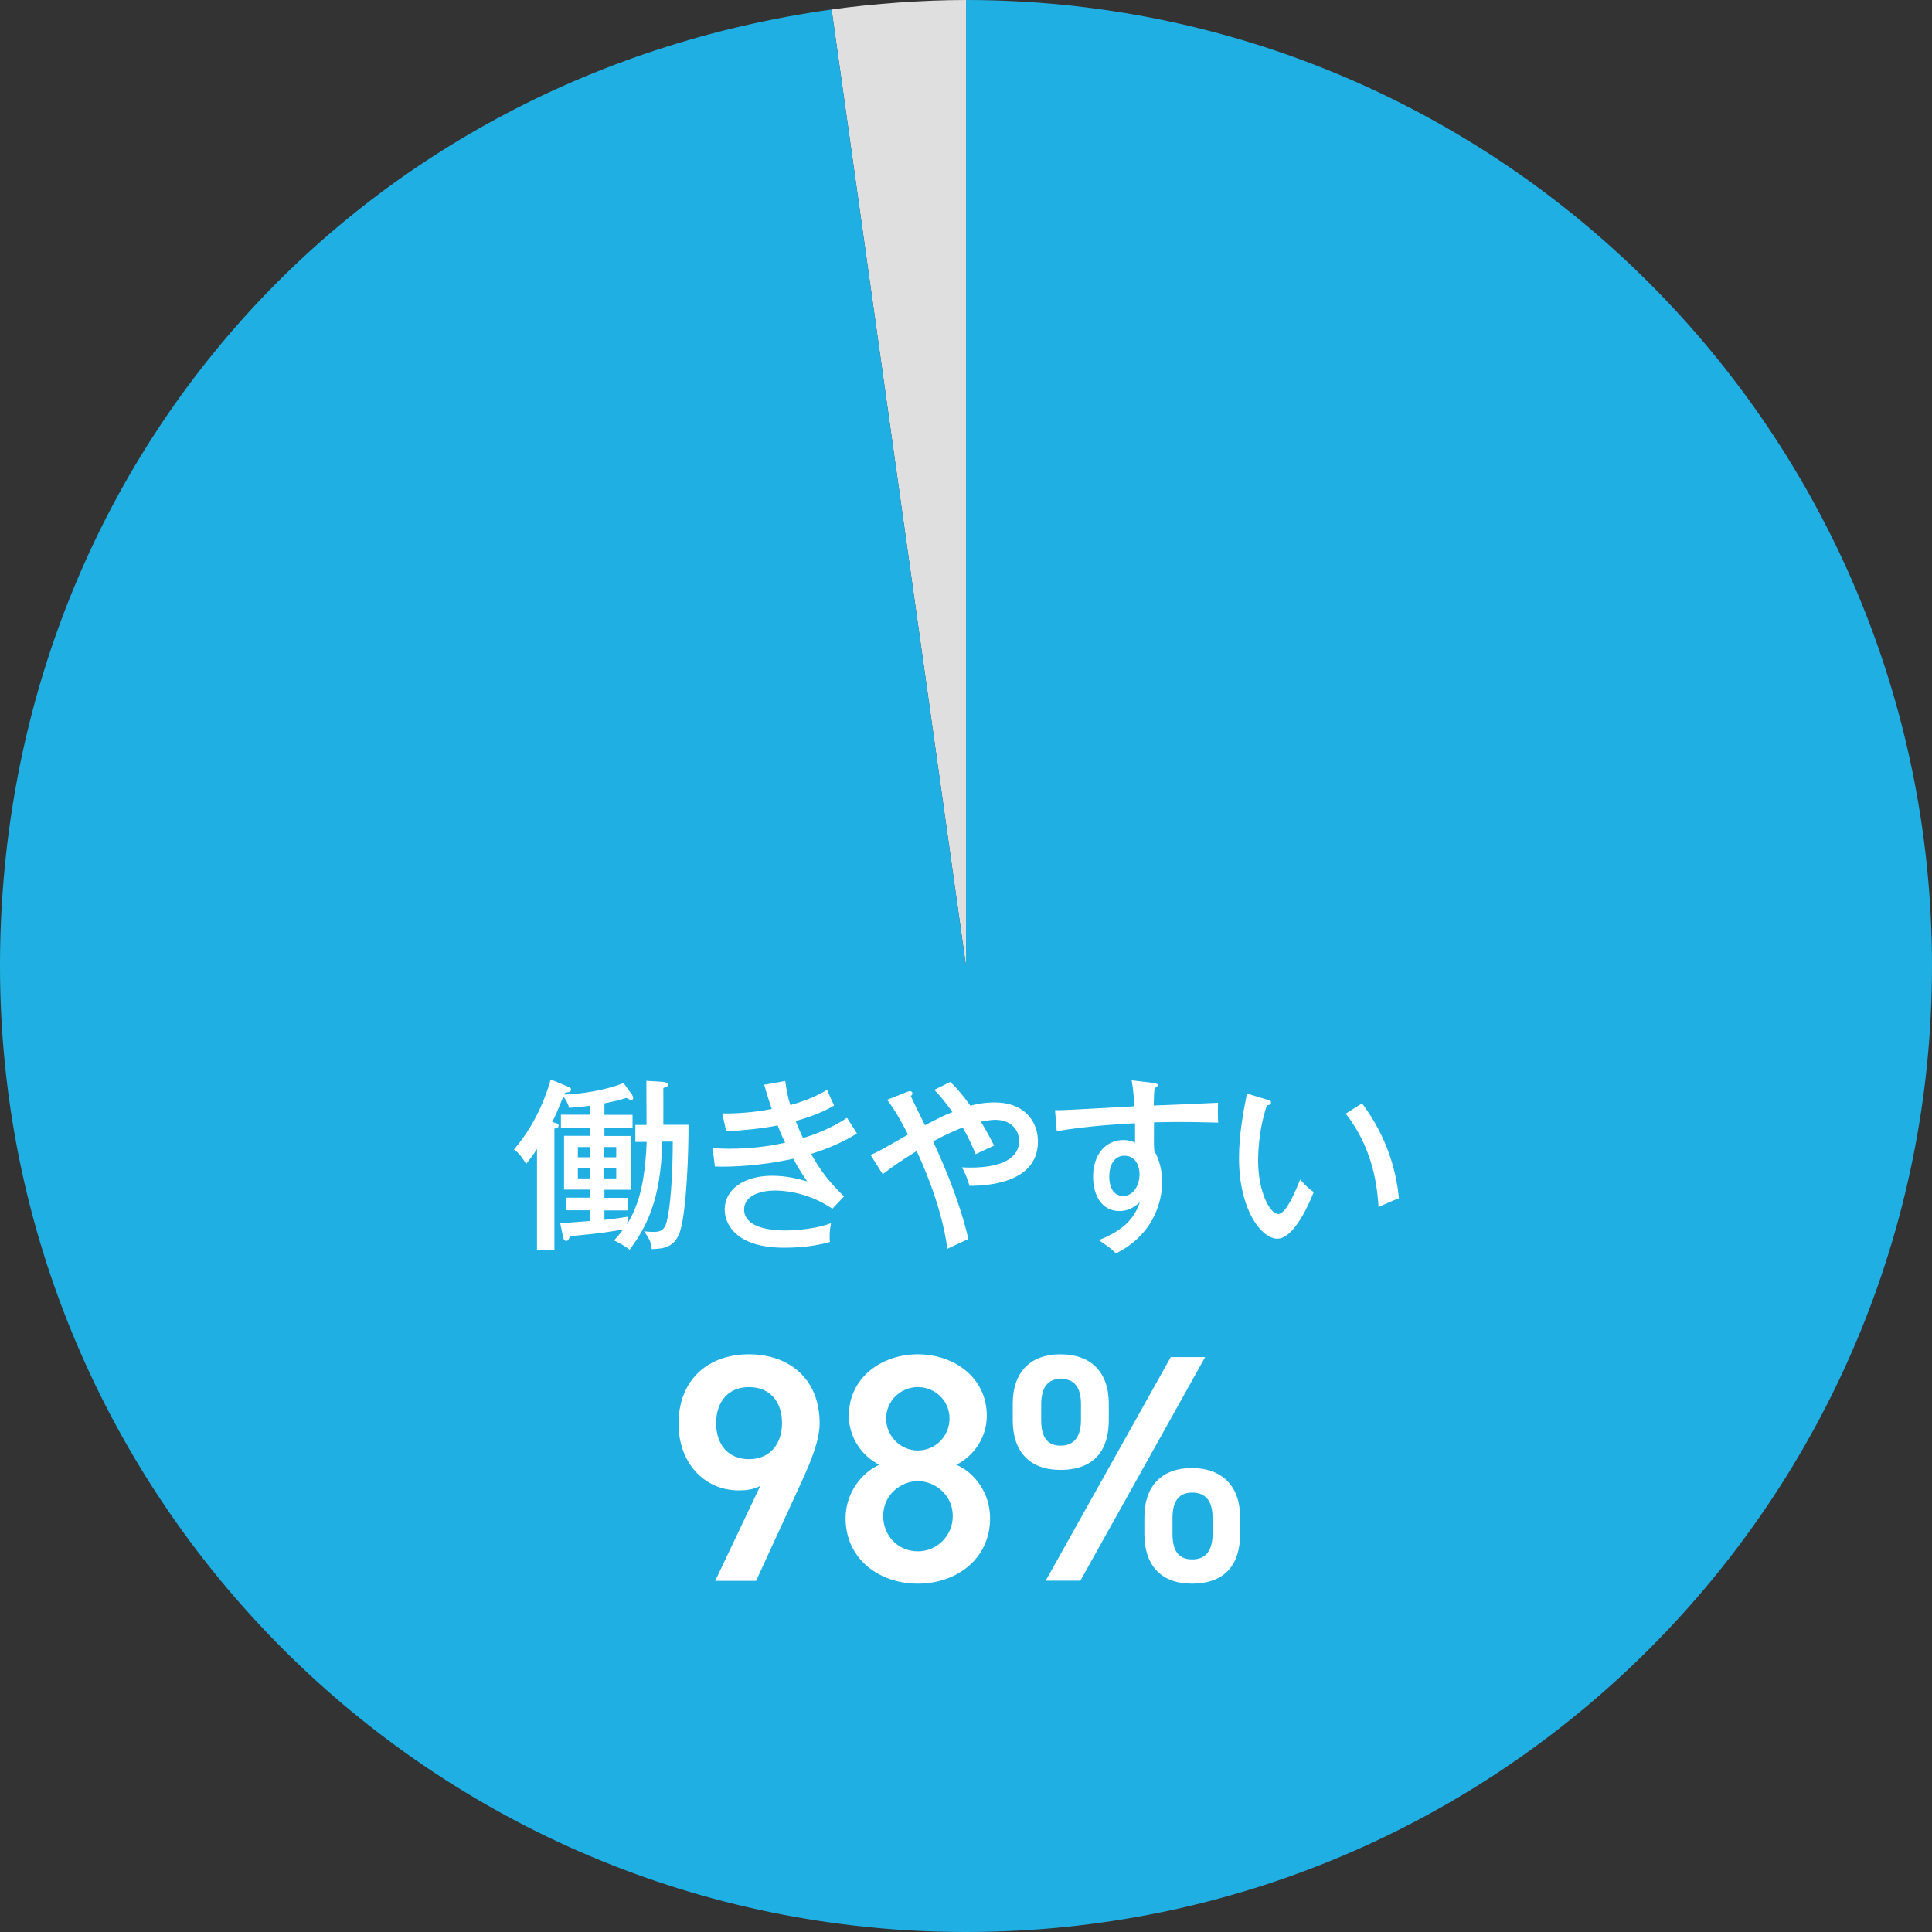 <?xml version="1.0" encoding="UTF-8"?>
<svg id="_レイヤー_2" data-name="レイヤー 2" xmlns="http://www.w3.org/2000/svg" viewBox="0 0 124.34 124.34">
  <rect x="0" y="0" width="124.34" height="124.34" fill="#333333" stroke="none"/>
  <g id="_レイヤー_1-2" data-name="レイヤー 1">
    <g>
      <g>
        <path d="m62.17,62.17L53.52.61c2.72-.38,5.91-.61,8.65-.61v62.17Z" fill="#dfdfdf" stroke-width="0"/>
        <path d="m62.17,62.17V0c34.34,0,62.17,27.83,62.17,62.17s-27.83,62.17-62.17,62.17S0,96.5,0,62.17C0,30.58,22.24,5,53.52.61l8.65,61.56Z" fill="#20afe2" stroke-width="0"/>
      </g>
      <g>
        <path d="m40.89,73.49v-1.09h.72c0-.87-.01-1.53-.01-2.84l1.09.07c.11.01.3.05.3.18,0,.11-.07.13-.3.21.01.38,0,2.03,0,2.37h1.62c.01,1.77-.12,5.36-.51,6.75-.32,1.13-1.06,1.23-1.86,1.25,0-.19-.01-.5-.49-1.15.17.02.32.04.6.04.32,0,.7,0,.86-.66.35-1.4.39-4.28.39-5.15h-.68c-.07,3.89-1.12,5.64-2.1,6.96-.12-.1-.32-.24-.56-.37-.3-.17-.36-.19-.44-.23.18-.19.32-.35.58-.7-1.17.19-1.47.24-3.41.43-.11.24-.13.3-.25.3s-.18-.1-.21-.29l-.18-.87c.41,0,.56-.01,1.92-.12v-.69h-1.52v-.81h1.52v-.52h-1.67v-3.46h1.67v-.52h-1.87v-.84h1.87v-.58c-.39.06-.6.08-1.34.14-.07-.27-.21-.51-.37-.74-.41,1-.45,1.11-.72,1.65.37.1.41.11.41.24,0,.14-.13.17-.27.18v7.83h-1.12v-6.52c-.26.42-.5.72-.7.97-.1-.18-.42-.69-.78-.93,1.58-1.83,2.21-3.95,2.36-4.51l1.15.48c.1.04.16.07.16.16,0,.17-.12.18-.38.21l-.05.12c1.8-.06,3.28-.51,3.81-.74l.55.76c.04.06.07.14.07.2,0,.07-.02.13-.13.13-.08,0-.2-.07-.3-.13-.58.18-.84.23-1.42.35v.74h1.81v.84h-1.81v.52h1.69v3.46h-1.69v.52h1.5v.81h-1.5v.61c1.01-.13,1.13-.14,1.53-.21l-.08.5c.78-1.25,1.16-2.74,1.27-5.31h-.69Zm-3.7.99h.76v-.66h-.76v.66Zm.76.68h-.76v.68h.76v-.68Zm.92-.68h.79v-.66h-.79v.66Zm.79.68h-.79v.68h.79v-.68Z" fill="#fff" stroke-width="0"/>
        <path d="m50.54,69.58c.07.54.15.97.32,1.54,1.3-.35,2.04-.79,2.37-.98.15.36.18.42.45,1.01-.35.2-.95.56-2.47,1,.18.47.33.8.47,1.09.24-.07,1.61-.47,2.83-1.3.13.21.43.67.64,1-1.21.8-2.76,1.26-2.95,1.32.63,1.15,1.26,1.9,2.12,2.74l-.75.79c-1.73-1.17-3.41-1.17-3.72-1.17-.75,0-1.96.25-1.96,1.22,0,1.04,1.35,1.35,2.64,1.35.1,0,1.73,0,2.95-.47-.08.49-.11.75-.07,1.21-1.25.37-2.61.37-2.95.37-3.07,0-3.82-1.5-3.82-2.46,0-1.27,1.21-2.17,3.05-2.17.94,0,1.68.2,2.26.36-.24-.35-.5-.72-.9-1.46-2.08.47-4.14.55-5.04.5l-.15-1.18c.24.01.57.04,1.04.04,1.37,0,2.57-.15,3.63-.39-.29-.6-.38-.86-.48-1.11-.93.19-2.29.33-3.31.38l-.26-1.15c1.47.02,2.71-.19,3.19-.29-.25-.72-.37-1.15-.49-1.56l1.35-.24Z" fill="#fff" stroke-width="0"/>
        <path d="m56.01,74.34c.48-.2.68-.32,2.43-1.32-.43-.85-.87-1.63-1.35-2.24l1.3-.51q.12-.05.17-.05c.07,0,.16.05.16.14s-.06.14-.1.19c.13.3.78,1.6.91,1.87,1.04-.54,1.15-.6,1.77-.85-.54-.76-.87-1.11-1.17-1.43l1.03-.51c.23.23.66.64,1.29,1.53.81-.21,1.32-.21,1.58-.21,1.89,0,2.77,1.22,2.77,2.51,0,2.77-3.47,2.85-4.4,2.86-.14-.42-.25-.79-.5-1.19,2.71.13,3.69-.69,3.69-1.69,0-.75-.55-1.37-1.53-1.37-.06,0-.37,0-.93.12.52.86.7,1.26.85,1.54-.41.18-1.07.49-1.19.55-.18-.44-.38-.93-.83-1.72-.95.37-1.77.82-1.91.9,1.66,3.56,2.16,5.79,2.27,6.28-.11.04-.9.42-1.35.63-.37-2.91-1.83-5.99-1.98-6.29-.97.61-1.46.93-2.18,1.49l-.76-1.21Z" fill="#fff" stroke-width="0"/>
        <path d="m74.22,69.7c.29.04.29.08.29.14,0,.08-.08.13-.2.19-.04.33-.04.42-.06,1.12.66-.02,3.54-.15,4.14-.18-.01.23-.02.87.01,1.28-.39-.01-1.42-.04-2.48-.04-.27,0-.93,0-1.65.02-.01,1.29-.01,1.43.02,1.85.51.84.51,1.87.51,2.03,0,.76-.26,2-1.07,3.03-.7.89-1.46,1.29-1.91,1.53-.32-.32-.41-.38-1.1-.86,1.62-.64,2.3-1.42,2.64-2.45-.37.37-.81.58-1.32.58-1.12,0-1.69-.99-1.69-2.22,0-1.46.85-2.35,1.94-2.35.39,0,.61.1.76.17v-1.25c-1.13.06-3.2.19-5.04.51l-.11-1.35c.47.01.93-.02,5.11-.25-.01-.1-.04-.92-.18-1.67l1.38.16Zm-2.83,6.01c0,.17,0,1.26.9,1.26.62,0,1.05-.63,1.05-1.42,0-.37-.17-1.17-.98-1.17-.68,0-.97.66-.97,1.32Z" fill="#fff" stroke-width="0"/>
        <path d="m81.55,70.77c.17.05.25.07.25.19,0,.14-.15.17-.26.17-.57,1.65-.57,3.29-.57,3.58,0,1.94.74,3.42,1.3,3.42.51,0,1.13-1.53,1.41-2.22.33.39.54.58.87.81-.21.52-1.21,3-2.35,3-.98,0-2.46-1.81-2.46-5.2,0-1.44.26-2.88.51-4.14l1.3.39Zm6.11.24c1.68,2.26,2.22,4.49,2.37,6.11-.19.06-.99.42-1.31.56-.11-1.89-.57-4.03-2.11-6.01l1.05-.66Z" fill="#fff" stroke-width="0"/>
      </g>
      <g>
        <path d="m48.93,95.63c-.42.23-.92.29-1.38.29-2.25,0-3.88-1.81-3.88-4.28,0-2.9,1.96-4.48,4.53-4.48s4.55,1.56,4.55,4.44c0,1.06-.52,2.36-1.17,3.78l-2.92,6.36h-2.63l2.9-6.11Zm-.73-6.36c-1.31,0-2.11.92-2.11,2.32s.79,2.32,2.11,2.32,2.13-.94,2.13-2.32-.77-2.32-2.13-2.32Z" fill="#fff" stroke-width="0"/>
        <path d="m56.59,94.27c-1.15-.58-1.96-1.79-1.96-3.15,0-2.48,2.13-3.96,4.44-3.96s4.44,1.48,4.44,3.96c0,1.36-.81,2.57-1.96,3.15,1.17.5,2.17,1.81,2.17,3.44,0,2.63-2.17,4.21-4.65,4.21s-4.65-1.58-4.65-4.21c0-1.63,1.04-2.94,2.17-3.44Zm2.48,5.57c1.25,0,2.25-1.02,2.25-2.27,0-1.4-1.19-2.25-2.25-2.25s-2.23.85-2.23,2.25c0,1.25.94,2.27,2.23,2.27Zm0-6.49c1.13,0,2.04-.92,2.04-2.06s-.92-2.02-2.04-2.02-2.04.9-2.04,2.02.9,2.06,2.04,2.06Z" fill="#fff" stroke-width="0"/>
        <path d="m71.36,91.41c0,1.88-.9,3.19-3.11,3.19-1.98,0-3.07-1.17-3.07-3.19v-1.08c0-2.02,1.13-3.17,3.07-3.17s3.11,1.13,3.11,3.17v1.08Zm-1.79-.02v-1.02c0-1.11-.44-1.63-1.31-1.63-.81,0-1.25.54-1.25,1.63v1.02c0,1.02.33,1.65,1.25,1.65s1.31-.65,1.31-1.65Zm7.99-4.05l-8.03,14.39h-2.23l8.05-14.39h2.21Zm2.25,11.39c0,1.88-.9,3.19-3.11,3.19-1.96,0-3.05-1.17-3.05-3.19v-1.08c0-2.02,1.13-3.17,3.05-3.17s3.11,1.13,3.11,3.17v1.08Zm-1.77-.02v-1.02c0-1.11-.46-1.63-1.31-1.63s-1.27.54-1.27,1.63v1.02c0,1.02.33,1.65,1.27,1.65s1.31-.65,1.31-1.65Z" fill="#fff" stroke-width="0"/>
      </g>
    </g>
  </g>
</svg>